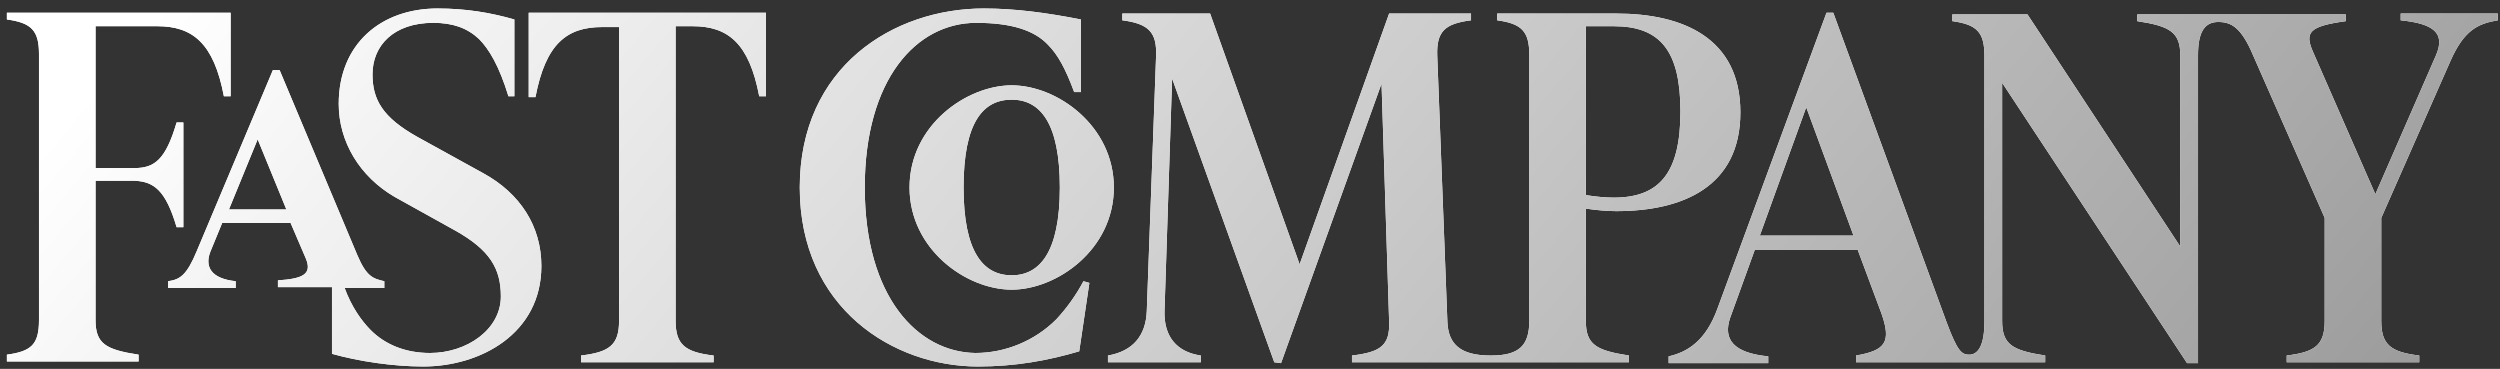 <?xml version="1.0" encoding="utf-8"?>
<svg xmlns="http://www.w3.org/2000/svg" width="183" height="27" viewBox="0 0 183 27" fill="none">
<rect x="0" y="0" width="183" height="27" fill="#333333" stroke="none"/>
<path d="M160.896 4.021C160.896 2.228 161.453 1.61 162.38 1.61C163.307 1.61 164.048 1.981 164.914 4.021L170.167 15.95V23.49C170.167 25.283 169.426 25.777 167.386 26.024V26.519H177.09V26.024C174.989 25.777 174.309 25.221 174.309 23.49V15.95L179.377 4.453C180.366 2.228 181.355 1.734 182.838 1.486V0.992H175.73V1.486C178.141 1.734 179.006 2.414 178.326 4.021L173.876 14.219L169.302 3.773C168.684 2.352 169.055 1.919 171.713 1.548V1.054H156.446V1.548C158.857 1.919 159.598 2.352 159.598 4.082V18.051L148.411 1.054H142.91V1.548C144.702 1.795 145.259 2.352 145.259 4.082V23.552C145.259 25.344 144.764 25.962 144.146 25.962C143.59 25.962 143.281 25.715 142.477 23.552L134.195 0.93H133.701L125.727 22.563C124.862 24.974 123.502 25.777 122.143 26.086V26.581H129.436V26.086C126.902 25.839 126.098 24.85 126.655 23.243L128.447 18.298H135.988L137.718 22.934C138.46 25.035 138.027 25.653 135.864 26.024V26.519H149.709V26.024C147.298 25.653 146.557 25.221 146.557 23.49V6.06L160.093 26.581H160.896V4.021ZM63.301 13.724C63.301 5.813 67.071 1.672 71.46 1.672C74.056 1.672 75.725 2.228 76.713 3.279C77.455 4.021 78.011 5.071 78.629 6.74H79.124V1.425C76.59 0.93 74.303 0.621 72.016 0.621C65.403 0.621 58.542 4.886 58.542 13.724C58.542 22.563 65.403 26.828 71.583 26.828C74.303 26.828 76.713 26.395 79 25.715L79.742 20.709L79.309 20.585C78.753 21.636 78.073 22.563 77.332 23.366C75.725 24.974 73.561 25.839 71.398 25.839C67.195 25.777 63.301 21.759 63.301 13.724ZM118.125 14.466C117.569 14.466 116.827 14.404 116.085 14.281V1.919H118.125C121.524 1.919 123.008 3.712 123.008 8.162C123.008 12.674 121.463 14.466 118.125 14.466ZM38.701 0.992V7.111H39.196C39.938 3.217 41.483 1.981 44.079 1.981H45.315V23.49C45.315 25.283 44.573 25.777 42.533 26.024V26.519H52.237V26.024C50.136 25.777 49.456 25.221 49.456 23.49V1.919H50.692C53.288 1.919 54.833 3.155 55.575 7.049H56.069V0.93H38.701V0.992ZM30.975 26.828C35.178 26.828 39.629 24.417 39.629 19.473C39.629 16.568 38.083 14.157 35.364 12.674L30.543 10.016C28.009 8.594 27.267 7.296 27.267 5.442C27.267 3.341 28.812 1.672 31.717 1.672C33.139 1.672 34.189 2.043 35.055 2.846C35.796 3.588 36.538 4.824 37.218 7.049H37.651V1.425C35.92 0.93 34.128 0.621 32.026 0.621C27.885 0.621 24.794 3.217 24.794 7.605C24.794 10.387 26.34 12.921 28.874 14.404L33.324 16.877C35.858 18.298 36.662 19.658 36.662 21.698C36.662 24.108 34.189 25.839 31.47 25.839C29.677 25.839 28.194 25.221 27.143 24.17C26.463 23.49 25.722 22.439 25.227 21.08H28.132V20.585C27.329 20.4 26.834 20.276 26.154 18.669L20.468 5.133H19.974L14.411 18.36C13.669 20.152 13.175 20.462 12.309 20.585V21.08H17.254V20.585C15.461 20.4 14.967 19.534 15.4 18.422L16.265 16.32H21.271L22.384 18.916C22.878 20.091 22.137 20.4 20.344 20.523V21.018H24.3V25.901C26.278 26.457 28.812 26.828 30.975 26.828ZM93.772 26.581L101.128 6.122L101.684 23.552C101.746 25.283 101.066 25.777 98.964 26.024V26.519H119.238V26.024C116.827 25.653 116.085 25.221 116.085 23.49V15.27C116.889 15.393 117.692 15.455 118.31 15.455C123.193 15.455 127.396 13.663 127.396 8.224C127.396 2.784 123.193 0.992 118.31 0.992H109.595V1.486C111.388 1.734 111.944 2.29 111.944 4.021V23.49C111.944 25.283 111.202 26.024 109.163 26.024H109.101C106.938 26.024 106.011 25.221 105.949 23.552L105.207 4.082C105.145 2.29 105.763 1.734 107.679 1.486V0.992H101.684L95.132 19.349L88.581 0.992H82.153V1.486C84.069 1.734 84.687 2.352 84.625 4.082L83.945 22.748C83.883 24.603 82.894 25.715 81.102 26.024V26.519H87.901V26.024C86.17 25.777 85.181 24.665 85.243 22.748L85.799 5.751L93.278 26.519L93.772 26.581ZM74.056 21.203C77.332 21.203 81.534 18.298 81.534 13.724C81.534 9.212 77.393 6.246 74.056 6.246C70.78 6.246 66.577 9.151 66.577 13.724C66.577 18.236 70.718 21.203 74.056 21.203ZM74.056 7.296C76.157 7.296 77.579 9.027 77.579 13.724C77.579 18.484 76.095 20.152 74.056 20.152C71.954 20.152 70.533 18.422 70.533 13.724C70.533 8.965 71.954 7.296 74.056 7.296ZM135.678 17.247H128.818L132.217 7.853L135.678 17.247ZM20.962 15.332H16.759L18.861 10.201L20.962 15.332ZM12.927 16.629H13.422V8.965H12.927C12.124 11.685 11.32 12.303 9.837 12.303H6.994V1.919H11.506C14.102 1.919 15.647 3.155 16.389 7.049H16.883V0.93H0.504V1.425C2.296 1.672 2.853 2.228 2.853 3.959V23.428C2.853 25.221 2.296 25.715 0.504 25.962V26.457H10.146V25.962C7.735 25.592 6.994 25.159 6.994 23.428V13.23H9.837C11.258 13.292 12.124 13.91 12.927 16.629Z" fill="white"/>
<path d="M160.896 4.021C160.896 2.228 161.453 1.61 162.38 1.61C163.307 1.61 164.048 1.981 164.914 4.021L170.167 15.95V23.49C170.167 25.283 169.426 25.777 167.386 26.024V26.519H177.09V26.024C174.989 25.777 174.309 25.221 174.309 23.49V15.95L179.377 4.453C180.366 2.228 181.355 1.734 182.838 1.486V0.992H175.73V1.486C178.141 1.734 179.006 2.414 178.326 4.021L173.876 14.219L169.302 3.773C168.684 2.352 169.055 1.919 171.713 1.548V1.054H156.446V1.548C158.857 1.919 159.598 2.352 159.598 4.082V18.051L148.411 1.054H142.91V1.548C144.702 1.795 145.259 2.352 145.259 4.082V23.552C145.259 25.344 144.764 25.962 144.146 25.962C143.59 25.962 143.281 25.715 142.477 23.552L134.195 0.93H133.701L125.727 22.563C124.862 24.974 123.502 25.777 122.143 26.086V26.581H129.436V26.086C126.902 25.839 126.098 24.85 126.655 23.243L128.447 18.298H135.988L137.718 22.934C138.46 25.035 138.027 25.653 135.864 26.024V26.519H149.709V26.024C147.298 25.653 146.557 25.221 146.557 23.49V6.06L160.093 26.581H160.896V4.021ZM63.301 13.724C63.301 5.813 67.071 1.672 71.46 1.672C74.056 1.672 75.725 2.228 76.713 3.279C77.455 4.021 78.011 5.071 78.629 6.74H79.124V1.425C76.59 0.93 74.303 0.621 72.016 0.621C65.403 0.621 58.542 4.886 58.542 13.724C58.542 22.563 65.403 26.828 71.583 26.828C74.303 26.828 76.713 26.395 79 25.715L79.742 20.709L79.309 20.585C78.753 21.636 78.073 22.563 77.332 23.366C75.725 24.974 73.561 25.839 71.398 25.839C67.195 25.777 63.301 21.759 63.301 13.724ZM118.125 14.466C117.569 14.466 116.827 14.404 116.085 14.281V1.919H118.125C121.524 1.919 123.008 3.712 123.008 8.162C123.008 12.674 121.463 14.466 118.125 14.466ZM38.701 0.992V7.111H39.196C39.938 3.217 41.483 1.981 44.079 1.981H45.315V23.49C45.315 25.283 44.573 25.777 42.533 26.024V26.519H52.237V26.024C50.136 25.777 49.456 25.221 49.456 23.49V1.919H50.692C53.288 1.919 54.833 3.155 55.575 7.049H56.069V0.93H38.701V0.992ZM30.975 26.828C35.178 26.828 39.629 24.417 39.629 19.473C39.629 16.568 38.083 14.157 35.364 12.674L30.543 10.016C28.009 8.594 27.267 7.296 27.267 5.442C27.267 3.341 28.812 1.672 31.717 1.672C33.139 1.672 34.189 2.043 35.055 2.846C35.796 3.588 36.538 4.824 37.218 7.049H37.651V1.425C35.92 0.93 34.128 0.621 32.026 0.621C27.885 0.621 24.794 3.217 24.794 7.605C24.794 10.387 26.34 12.921 28.874 14.404L33.324 16.877C35.858 18.298 36.662 19.658 36.662 21.698C36.662 24.108 34.189 25.839 31.47 25.839C29.677 25.839 28.194 25.221 27.143 24.17C26.463 23.49 25.722 22.439 25.227 21.08H28.132V20.585C27.329 20.4 26.834 20.276 26.154 18.669L20.468 5.133H19.974L14.411 18.36C13.669 20.152 13.175 20.462 12.309 20.585V21.08H17.254V20.585C15.461 20.4 14.967 19.534 15.4 18.422L16.265 16.32H21.271L22.384 18.916C22.878 20.091 22.137 20.4 20.344 20.523V21.018H24.3V25.901C26.278 26.457 28.812 26.828 30.975 26.828ZM93.772 26.581L101.128 6.122L101.684 23.552C101.746 25.283 101.066 25.777 98.964 26.024V26.519H119.238V26.024C116.827 25.653 116.085 25.221 116.085 23.49V15.27C116.889 15.393 117.692 15.455 118.31 15.455C123.193 15.455 127.396 13.663 127.396 8.224C127.396 2.784 123.193 0.992 118.31 0.992H109.595V1.486C111.388 1.734 111.944 2.29 111.944 4.021V23.49C111.944 25.283 111.202 26.024 109.163 26.024H109.101C106.938 26.024 106.011 25.221 105.949 23.552L105.207 4.082C105.145 2.29 105.763 1.734 107.679 1.486V0.992H101.684L95.132 19.349L88.581 0.992H82.153V1.486C84.069 1.734 84.687 2.352 84.625 4.082L83.945 22.748C83.883 24.603 82.894 25.715 81.102 26.024V26.519H87.901V26.024C86.17 25.777 85.181 24.665 85.243 22.748L85.799 5.751L93.278 26.519L93.772 26.581ZM74.056 21.203C77.332 21.203 81.534 18.298 81.534 13.724C81.534 9.212 77.393 6.246 74.056 6.246C70.78 6.246 66.577 9.151 66.577 13.724C66.577 18.236 70.718 21.203 74.056 21.203ZM74.056 7.296C76.157 7.296 77.579 9.027 77.579 13.724C77.579 18.484 76.095 20.152 74.056 20.152C71.954 20.152 70.533 18.422 70.533 13.724C70.533 8.965 71.954 7.296 74.056 7.296ZM135.678 17.247H128.818L132.217 7.853L135.678 17.247ZM20.962 15.332H16.759L18.861 10.201L20.962 15.332ZM12.927 16.629H13.422V8.965H12.927C12.124 11.685 11.32 12.303 9.837 12.303H6.994V1.919H11.506C14.102 1.919 15.647 3.155 16.389 7.049H16.883V0.93H0.504V1.425C2.296 1.672 2.853 2.228 2.853 3.959V23.428C2.853 25.221 2.296 25.715 0.504 25.962V26.457H10.146V25.962C7.735 25.592 6.994 25.159 6.994 23.428V13.23H9.837C11.258 13.292 12.124 13.91 12.927 16.629Z" fill="url(#paint0_linear_2652_14456)"/>
<defs>
<linearGradient id="paint0_linear_2652_14456" x1="0.504" y1="13.724" x2="113.714" y2="108.981" gradientUnits="userSpaceOnUse">
<stop stop-color="white"/>
<stop offset="1" stop-color="#999999"/>
</linearGradient>
</defs>
</svg>